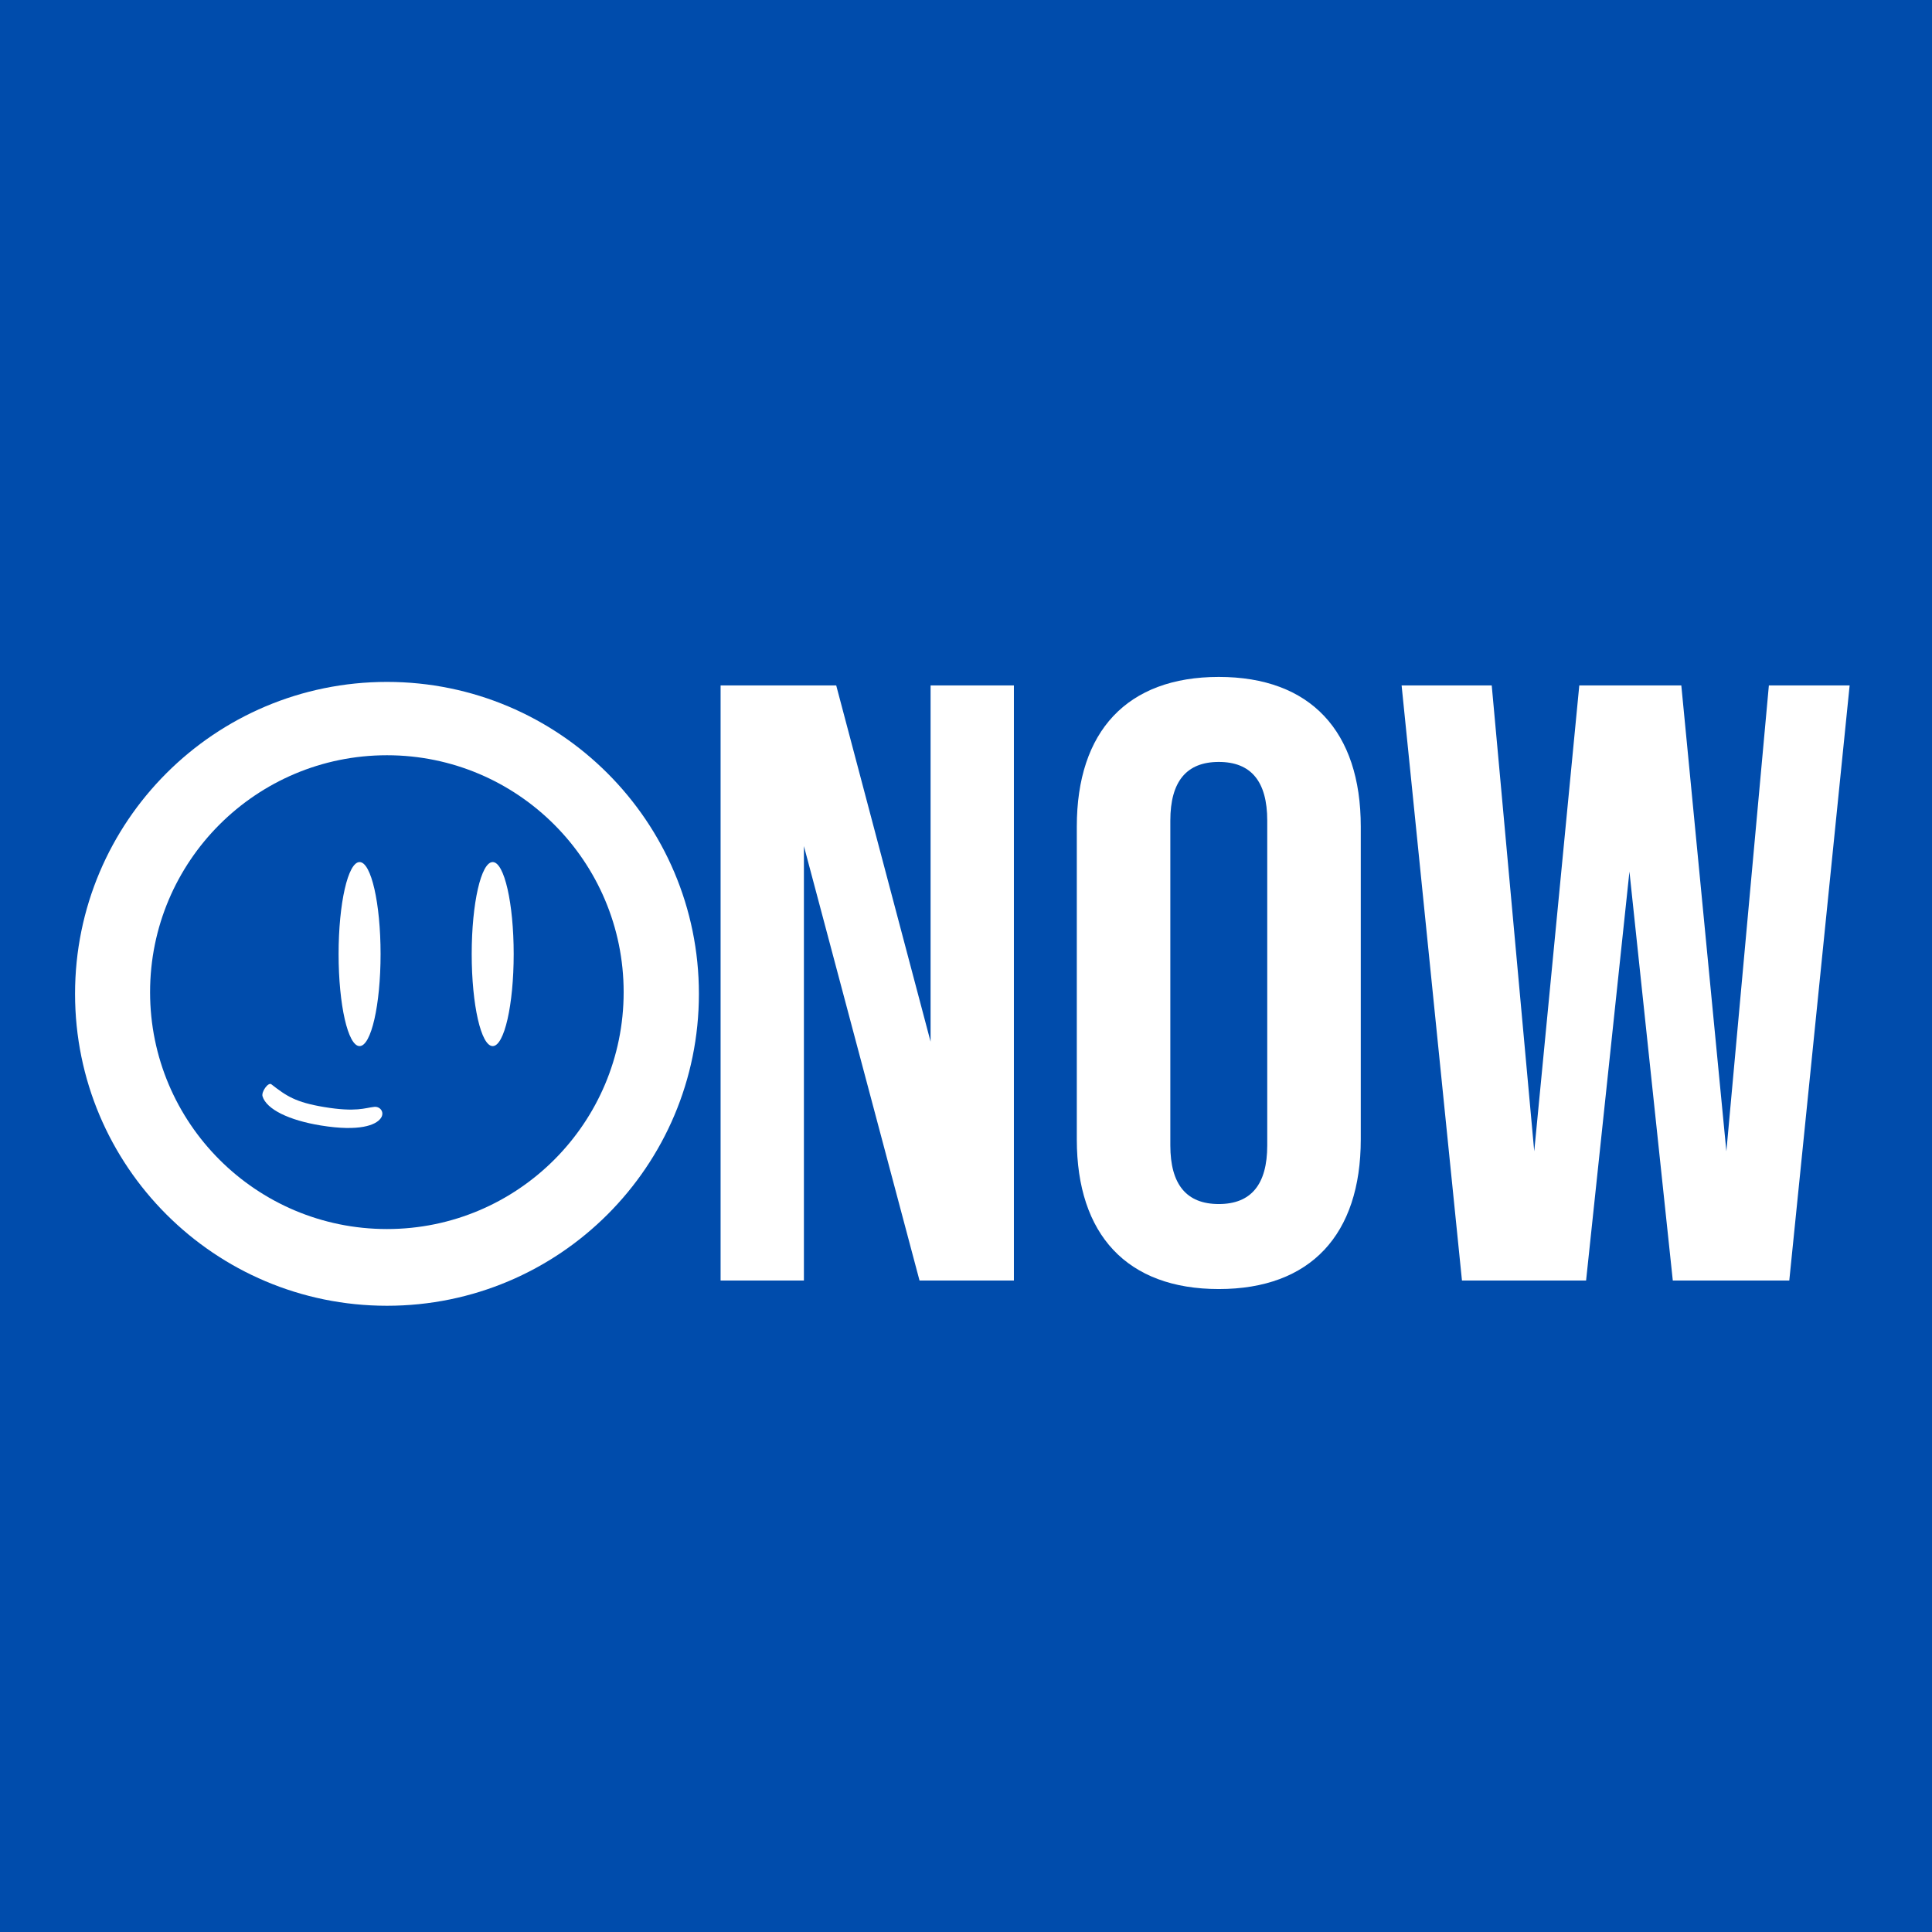 <?xml version="1.0" encoding="UTF-8" standalone="no"?>
<!-- Created with Inkscape (http://www.inkscape.org/) -->

<svg
   width="131.134mm"
   height="131.134mm"
   viewBox="0 0 131.134 131.134"
   version="1.1"
   id="svg5"
   inkscape:version="1.1 (c68e22c387, 2021-05-23)"
   sodipodi:docname="UWN Now 2018.svg"
   xmlns:inkscape="http://www.inkscape.org/namespaces/inkscape"
   xmlns:sodipodi="http://sodipodi.sourceforge.net/DTD/sodipodi-0.dtd"
   xmlns="http://www.w3.org/2000/svg"
   xmlns:svg="http://www.w3.org/2000/svg">
  <sodipodi:namedview
     id="namedview7"
     pagecolor="#ffffff"
     bordercolor="#666666"
     borderopacity="1.0"
     inkscape:pageshadow="2"
     inkscape:pageopacity="0.0"
     inkscape:pagecheckerboard="0"
     inkscape:document-units="mm"
     showgrid="false"
     inkscape:zoom="0.74653479"
     inkscape:cx="114.52916"
     inkscape:cy="362.34078"
     inkscape:window-width="1920"
     inkscape:window-height="1001"
     inkscape:window-x="-9"
     inkscape:window-y="-9"
     inkscape:window-maximized="1"
     inkscape:current-layer="layer1" />
  <defs
     id="defs2">
    <clipPath
       id="clip0">
      <rect
         x="1925"
         y="0"
         width="2475"
         height="2475"
         id="rect2784" />
    </clipPath>
  </defs>
  <g
     inkscape:label="Layer 1"
     inkscape:groupmode="layer"
     id="layer1"
     transform="translate(-74.427,-52.808)">
    <path
       id="rect858"
       style="fill:#004cac;fill-opacity:1;fill-rule:evenodd;stroke-width:3.13;stroke-linecap:square;paint-order:stroke markers fill"
       d="M 74.427,52.808 H 205.561 V 183.942 H 74.427 Z"
       inkscape:export-filename="C:\Users\Alexander\Desktop\InkscapePortable\Data\settings\UWN Now 2018.png"
       inkscape:export-xdpi="96"
       inkscape:export-ydpi="96" />
    <g
       style="overflow:hidden;fill:#ffffff;fill-opacity:1"
       id="g6137"
       transform="matrix(0.247,0,0,0.247,63.361,-171.171)"
       inkscape:export-filename="C:\Users\Alexander\Desktop\InkscapePortable\Data\settings\UWN Now 2018.png"
       inkscape:export-xdpi="96"
       inkscape:export-ydpi="96">
      <g
         clip-path="url(#clip0)"
         transform="translate(-1925)"
         id="g6135"
         style="fill:#ffffff;fill-opacity:1">
        <path
           d="m 2076.142,1094.183 c -47.355,0 -85.717,38.362 -85.717,85.717 0,47.355 38.362,85.717 85.717,85.717 47.355,0 85.717,-38.362 85.717,-85.717 0,-47.355 -38.423,-85.717 -85.717,-85.717 z m 0,150.35 c -35.952,0 -65.099,-29.126 -65.099,-65.098 0,-35.972 29.146,-65.099 65.099,-65.099 35.911,0 65.037,29.187 65.037,65.099 0,35.911 -29.085,65.098 -65.037,65.098 z"
           fill="#ffffff"
           fill-rule="evenodd"
           id="path6127"
           style="fill:#ffffff;fill-opacity:1;stroke-width:0.082" />
        <path
           d="m 2074.383,1168.976 c 0,13.965 -2.583,25.286 -5.769,25.286 -3.187,0 -5.769,-11.32 -5.769,-25.286 0,-13.965 2.583,-25.286 5.769,-25.286 3.186,0 5.769,11.321 5.769,25.286 z"
           fill="#ffffff"
           fill-rule="evenodd"
           id="path6129"
           style="fill:#ffffff;fill-opacity:1;stroke-width:0.082" />
        <path
           d="m 2110.961,1168.976 c 0,13.965 -2.583,25.286 -5.769,25.286 -3.187,0 -5.769,-11.32 -5.769,-25.286 0,-13.965 2.583,-25.286 5.769,-25.286 3.186,0 5.769,11.321 5.769,25.286 z"
           fill="#ffffff"
           fill-rule="evenodd"
           id="path6131"
           style="fill:#ffffff;fill-opacity:1;stroke-width:0.082" />
        <path
           d="m 2072.642,1210.963 c -2.53,0.263 -4.919,1.516 -13.805,0.04 -7.835,-1.314 -10.284,-2.992 -14.473,-6.247 -0.85,-0.667 -2.834,2.123 -2.409,3.336 1.093,3.517 7.186,6.55 16.032,7.985 10.708,1.739 15.06,-0.161 16.376,-1.9 1.275,-1.617 -0.041,-3.397 -1.721,-3.214 z"
           fill="#ffffff"
           fill-rule="evenodd"
           id="path6133"
           style="fill:#ffffff;fill-opacity:1;stroke-width:0.082" />
      </g>
    </g>
    <g
       aria-label="NOW"
       id="text14119"
       style="font-size:57.706px;line-height:1.25;fill:#ffffff;stroke-width:1.443"
       transform="translate(-0.529)"
       inkscape:export-filename="C:\Users\Alexander\Desktop\InkscapePortable\Data\settings\UWN Now 2018.png"
       inkscape:export-xdpi="96"
       inkscape:export-ydpi="96">
      <path
         d="m 129.521,139.725 v -29.488 l 7.848,29.488 h 6.405 V 99.331 h -5.655 v 24.179 l -6.405,-24.179 h -7.848 v 40.394 z"
         style="font-weight:bold;font-family:'Bebas Neue Pro';-inkscape-font-specification:'Bebas Neue Pro Bold'"
         id="path18220" />
      <path
         d="m 148.044,130.146 c 0,6.463 3.405,10.156 9.637,10.156 6.232,0 9.637,-3.693 9.637,-10.156 v -21.236 c 0,-6.463 -3.405,-10.156 -9.637,-10.156 -6.232,0 -9.637,3.693 -9.637,10.156 z m 12.926,0.404 c 0,2.654 -1.096,3.982 -3.289,3.982 -2.193,0 -3.289,-1.327 -3.289,-3.982 v -22.044 c 0,-2.654 1.096,-3.982 3.289,-3.982 2.193,0 3.289,1.327 3.289,3.982 z"
         style="font-weight:bold;font-family:'Bebas Neue Pro';-inkscape-font-specification:'Bebas Neue Pro Bold'"
         id="path18222" />
      <path
         d="m 182.611,139.725 2.943,-27.757 2.943,27.757 h 7.906 l 4.097,-40.394 h -5.482 l -2.885,31.623 -3.058,-31.623 h -6.925 l -3.058,31.623 -2.885,-31.623 h -6.117 l 4.097,40.394 z"
         style="font-weight:bold;font-family:'Bebas Neue Pro';-inkscape-font-specification:'Bebas Neue Pro Bold'"
         id="path18224" />
    </g>
  </g>
</svg>
